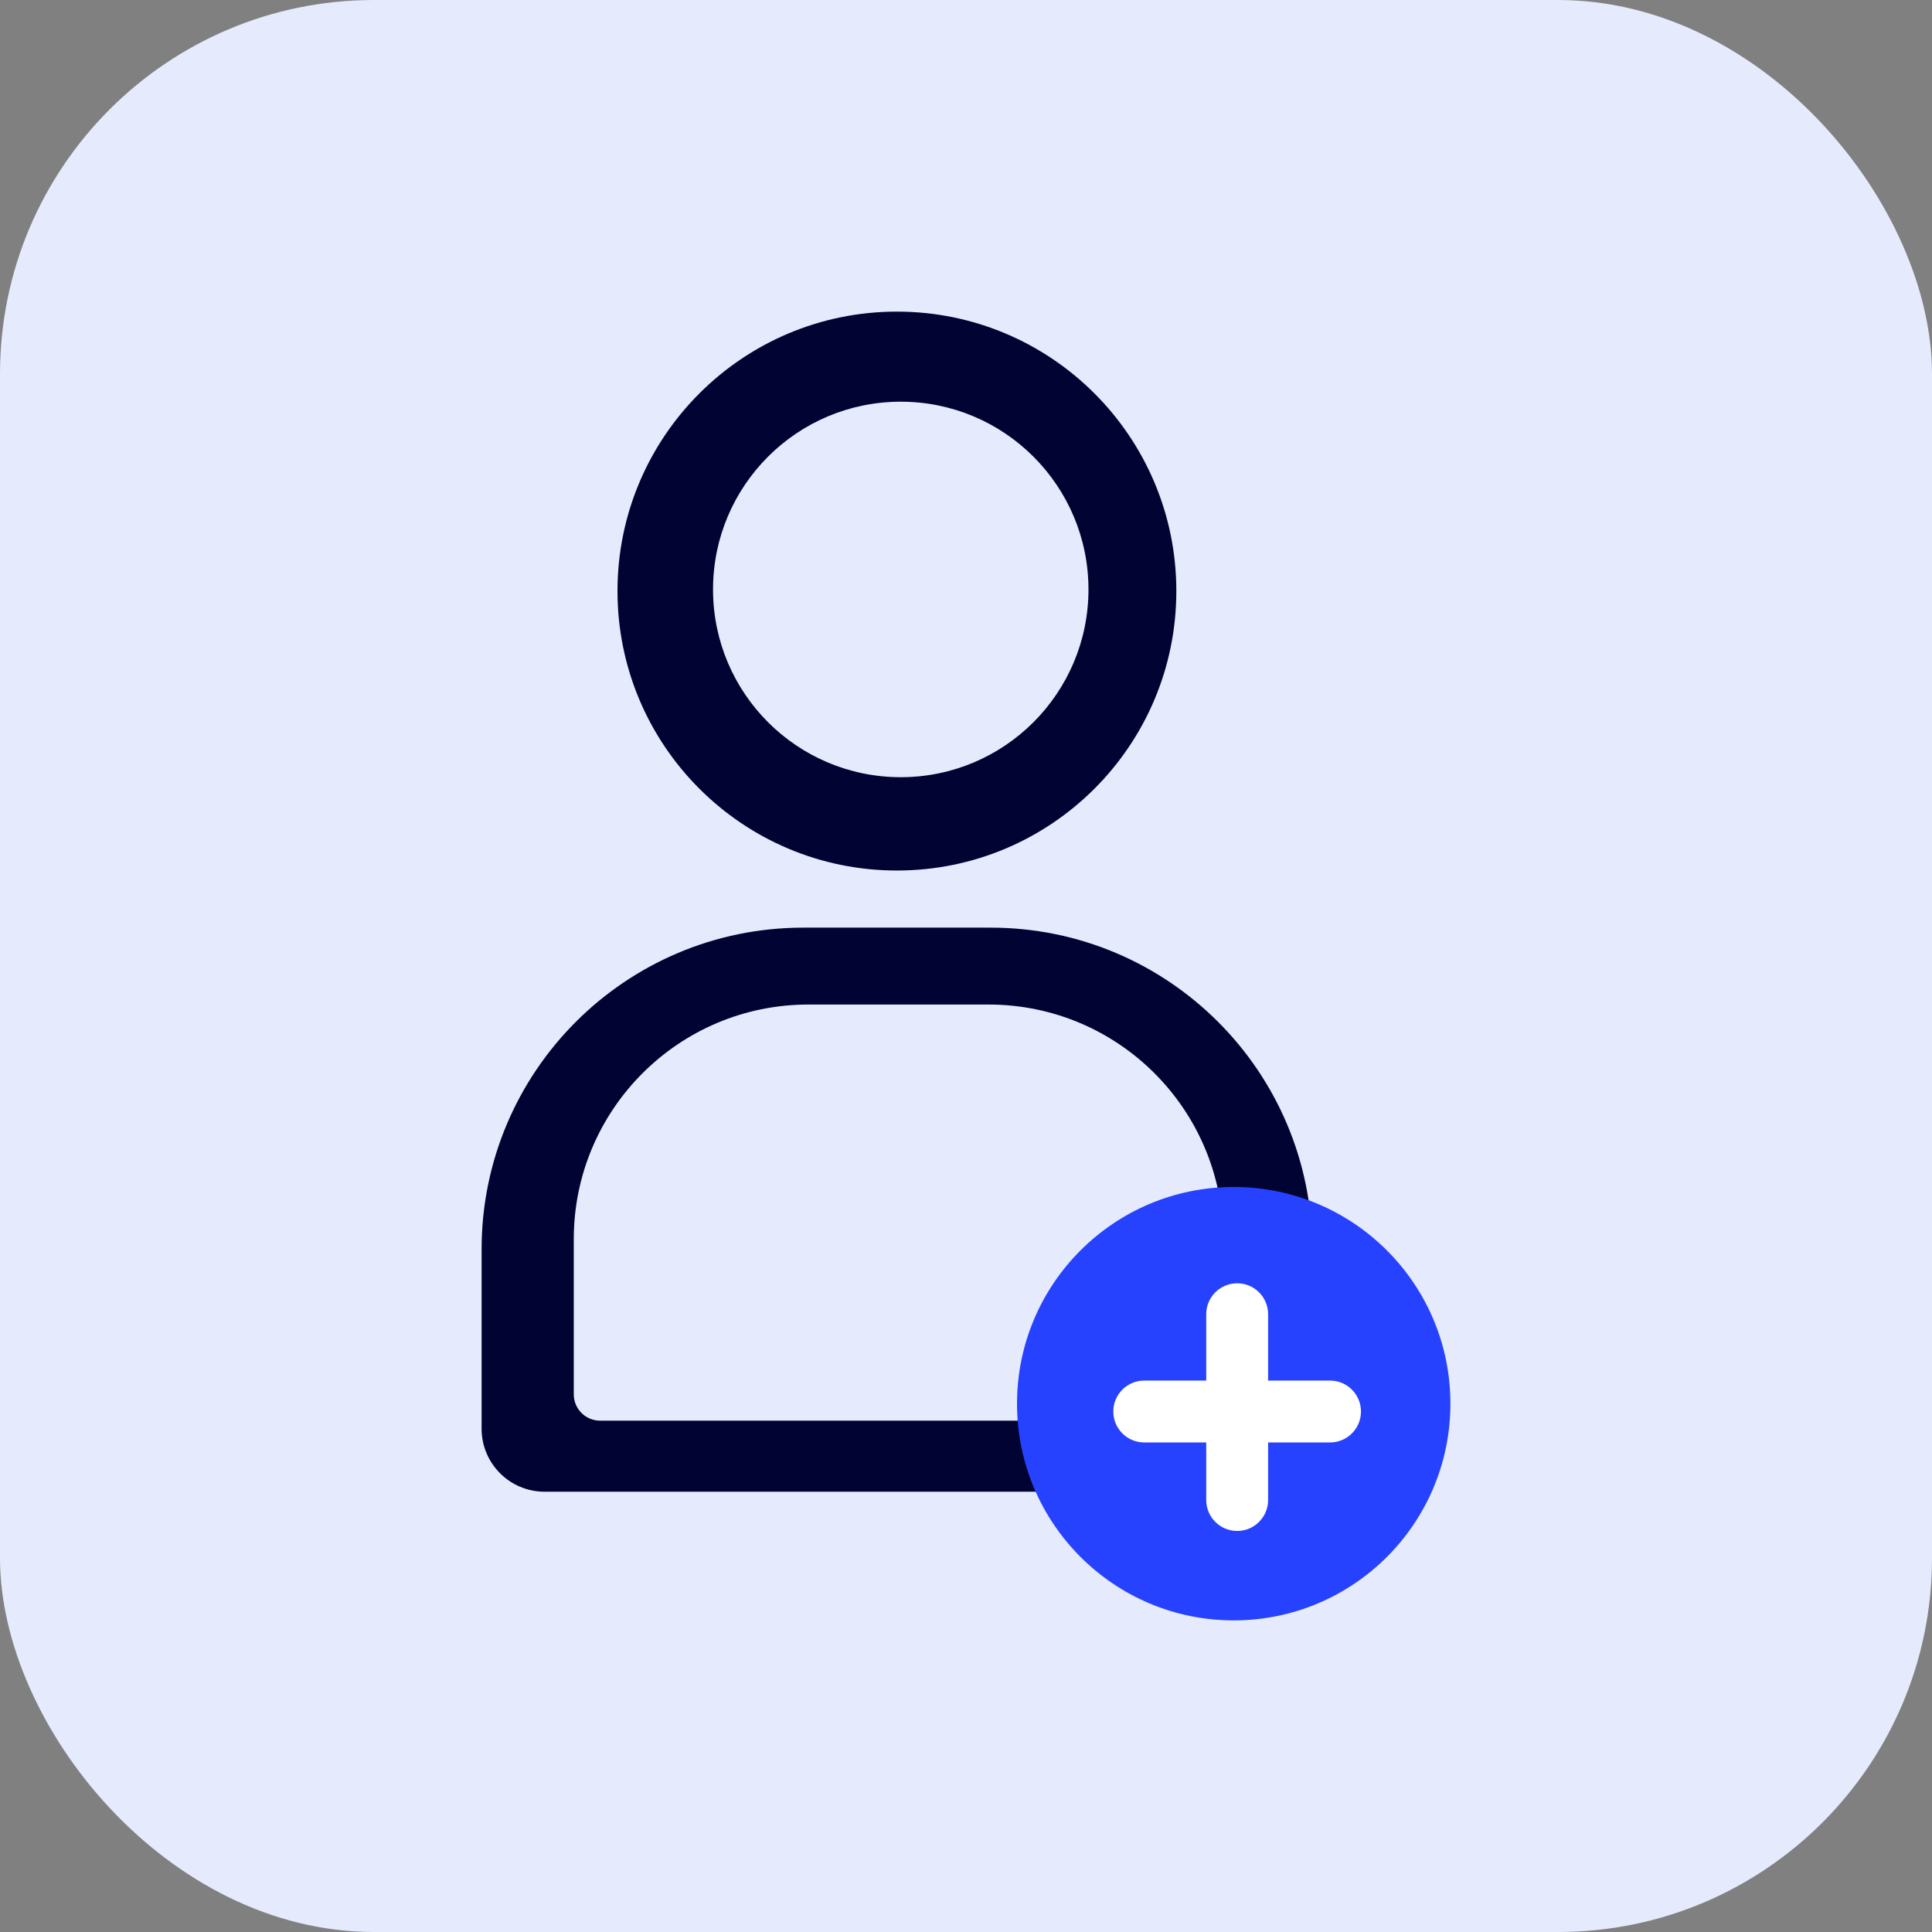 <svg xmlns="http://www.w3.org/2000/svg" width="62" height="62" viewBox="0 0 62 62" fill="none"><rect x="0" y="0" width="62" height="62" fill="#808080" stroke="none"/><rect width="62" height="62" rx="12" fill="#E5EBFD"></rect><path d="M28.783 10C23.831 10 19.816 14.015 19.816 18.968C19.816 23.921 23.831 27.936 28.783 27.936C33.735 27.936 37.75 23.921 37.75 18.968C37.75 14.015 33.735 10 28.783 10ZM28.906 24.941C25.579 24.941 22.882 22.243 22.882 18.916C22.882 15.589 25.579 12.891 28.906 12.891C32.233 12.891 34.93 15.589 34.93 18.916C34.93 22.243 32.233 24.941 28.906 24.941Z" fill="#010333"></path><path d="M31.788 29.769H25.779C20.077 29.769 15.455 34.391 15.455 40.093V45.849C15.455 46.965 16.36 47.871 17.478 47.871H40.09C41.206 47.871 42.113 46.967 42.113 45.849V40.093C42.113 34.391 37.491 29.769 31.79 29.769H31.788ZM38.409 45.591H19.259C18.792 45.591 18.413 45.213 18.413 44.746V39.766C18.413 35.609 21.785 32.237 25.942 32.237H31.726C35.883 32.237 39.255 35.609 39.255 39.766V44.746C39.255 45.213 38.876 45.591 38.409 45.591Z" fill="#010333"></path><path d="M39.591 52C43.431 52 46.545 48.886 46.545 45.045C46.545 41.205 43.431 38.091 39.591 38.091C35.75 38.091 32.637 41.205 32.637 45.045C32.637 48.886 35.75 52 39.591 52Z" fill="#2642FF"></path><path d="M42.682 44.304H36.721C36.172 44.304 35.727 44.748 35.727 45.297C35.727 45.846 36.172 46.29 36.721 46.29H42.682C43.23 46.29 43.675 45.846 43.675 45.297C43.675 44.748 43.23 44.304 42.682 44.304Z" fill="white"></path><path d="M38.709 42.175V48.137C38.709 48.685 39.154 49.13 39.702 49.13C40.251 49.13 40.695 48.685 40.695 48.137V42.175C40.695 41.627 40.251 41.182 39.702 41.182C39.154 41.182 38.709 41.627 38.709 42.175Z" fill="white"></path></svg>